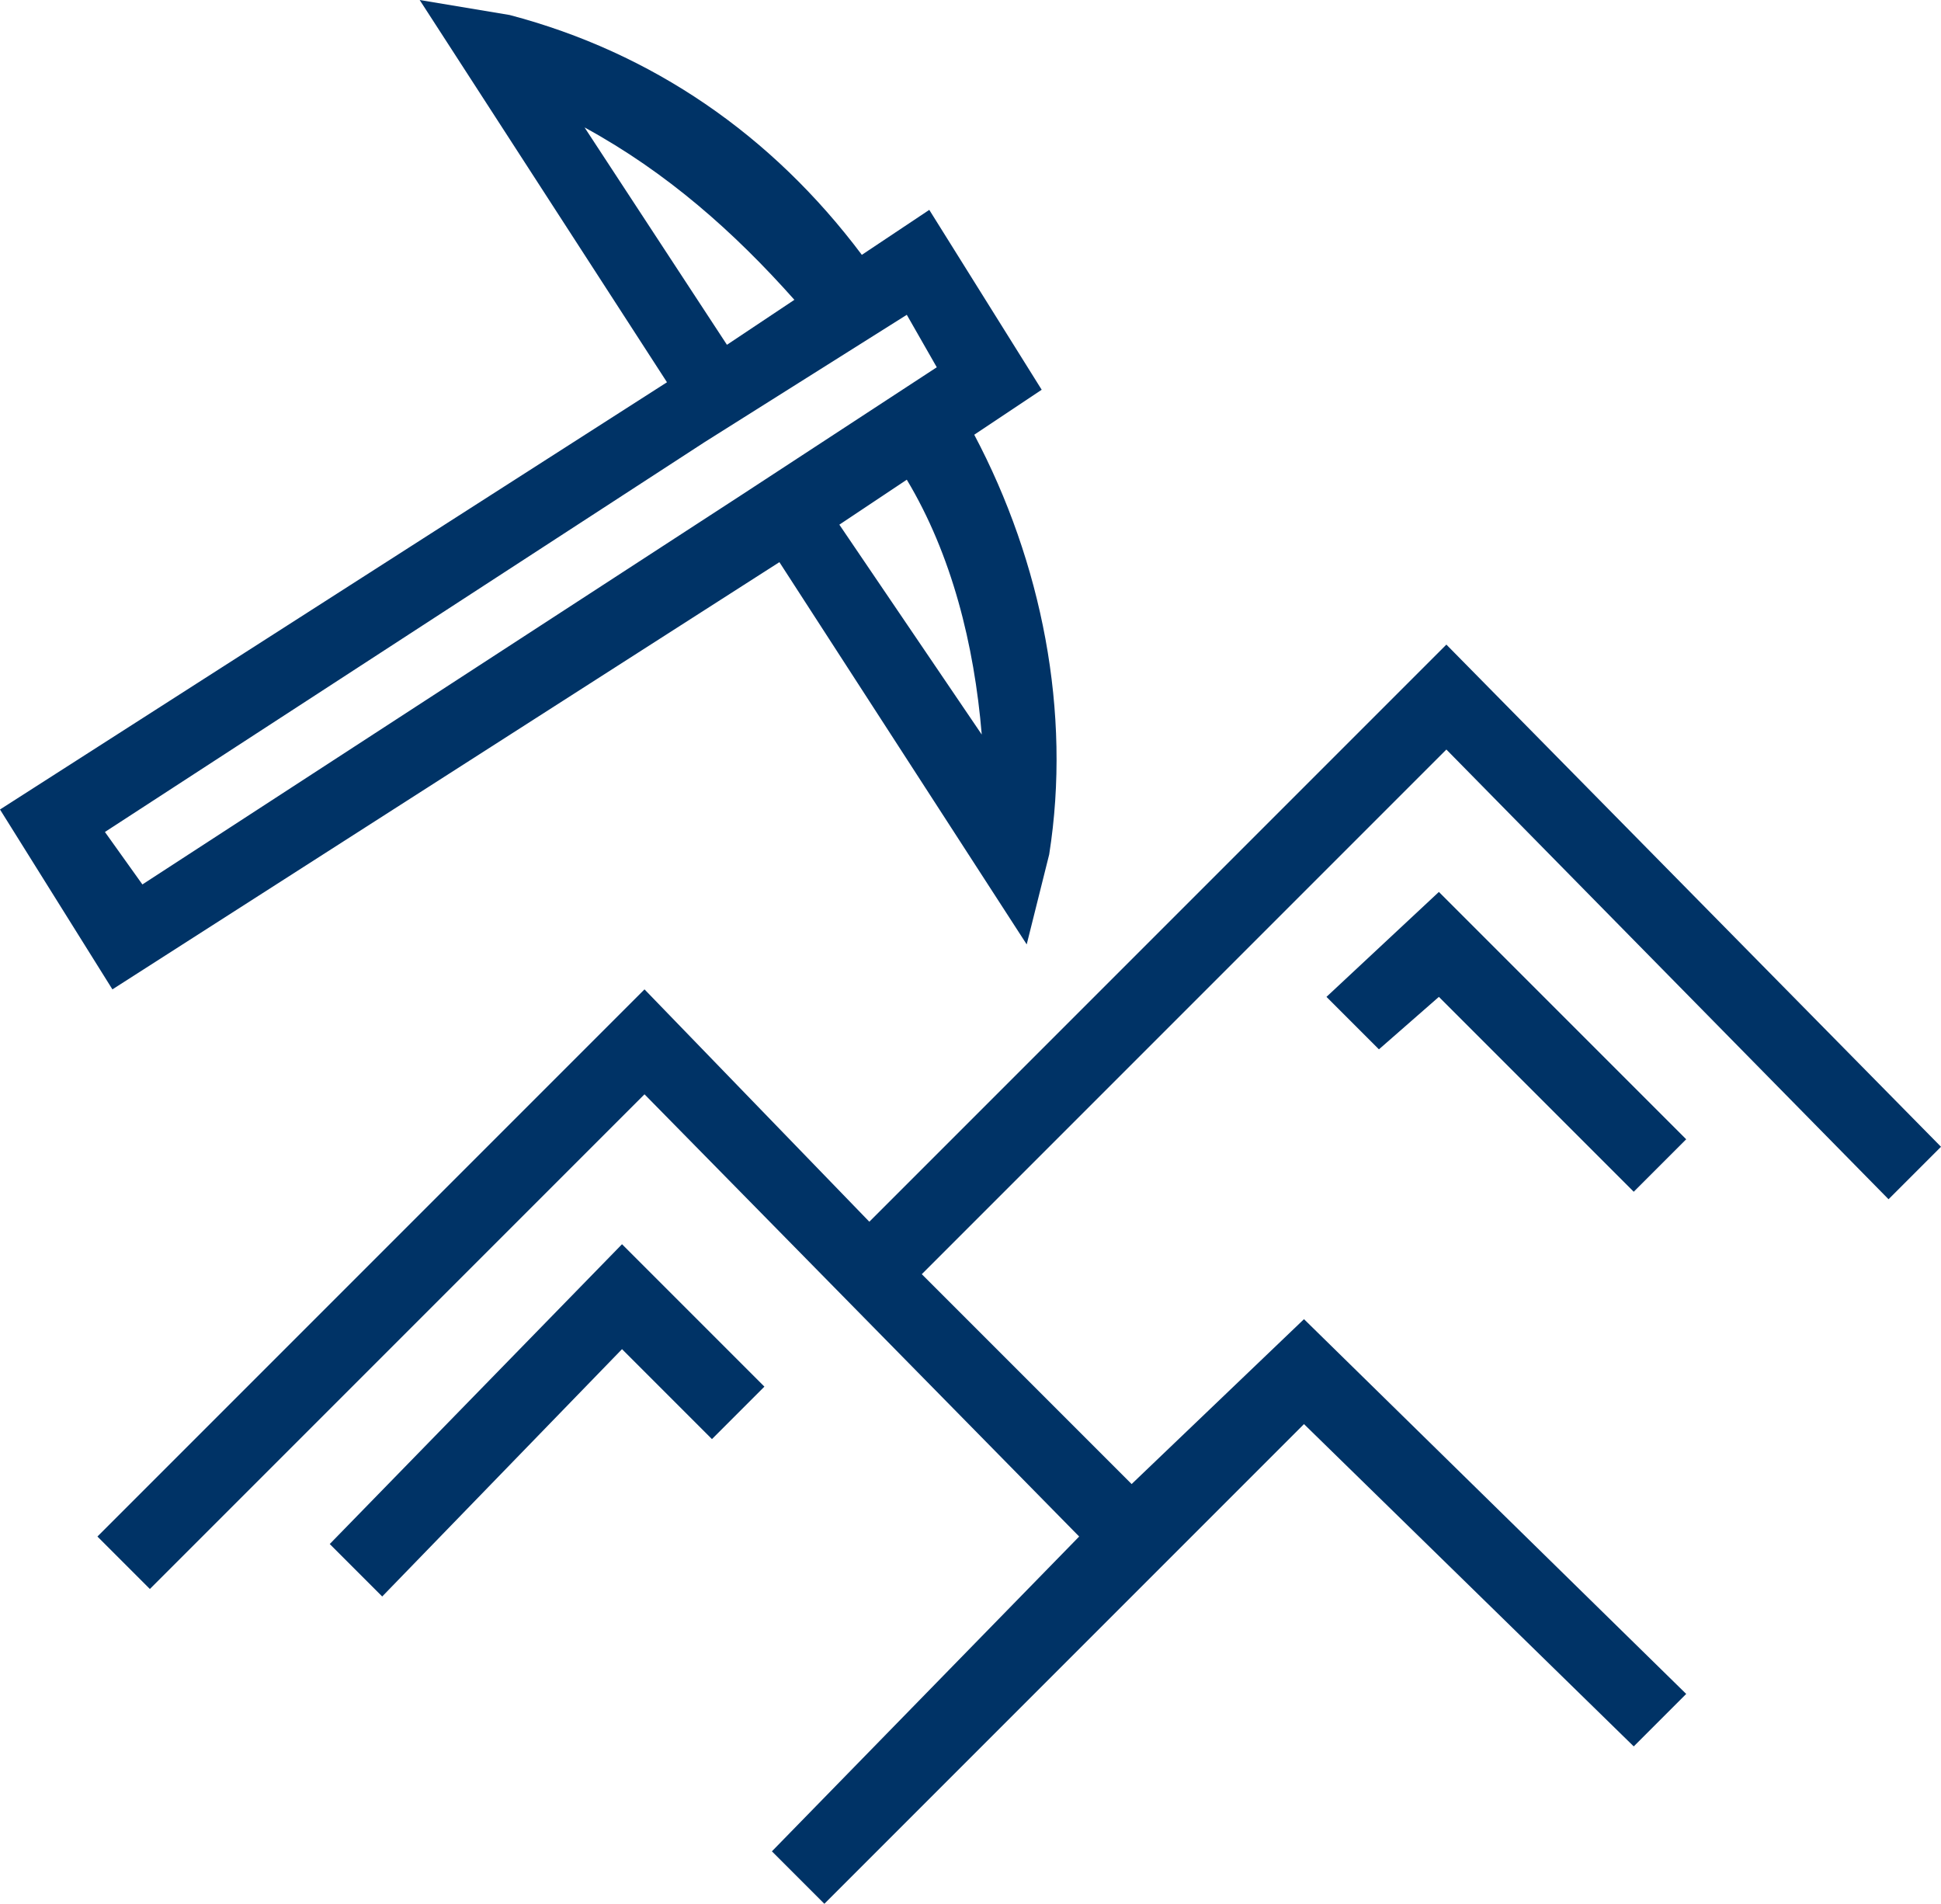 <?xml version="1.0" encoding="utf-8"?>
<!-- Generator: Adobe Illustrator 24.2.1, SVG Export Plug-In . SVG Version: 6.00 Build 0)  -->
<svg version="1.1" id="Layer_1" xmlns="http://www.w3.org/2000/svg" xmlns:xlink="http://www.w3.org/1999/xlink" x="0px" y="0px"
	 viewBox="0 0 25.9 25.4" style="enable-background:new 0 0 25.9 25.4;" xml:space="preserve">
<style type="text/css">
	.st0{fill:#003366;}
</style>
<path class="st0" d="M1.5,13.2l8.9-5.7l3.3,5.1l0.3-1.2c0.3-1.9-0.1-3.9-1-5.6l0.9-0.6l-1.5-2.4l-0.9,0.6c-1.2-1.6-2.8-2.7-4.7-3.2
	L5.6,0l3.3,5.1L0,10.8L1.5,13.2z M13.1,9.8l-1.9-2.8l0.9-0.6C12.7,7.4,13,8.6,13.1,9.8z M7.8,1.7c1.1,0.6,2,1.4,2.8,2.3L9.7,4.6
	L7.8,1.7z M9.4,5.9l2.7-1.7l0,0l0.4,0.7l0,0L9.9,6.6l0,0l-8,5.2l-0.5-0.7L9.4,5.9L9.4,5.9z"/>
<polygon class="st0" points="19.3,8.6 11.6,16.3 8.6,13.2 1.3,20.5 2,21.2 8.6,14.6 14.4,20.5 10.3,24.7 11,25.4 17.4,19 21.8,23.3 
	22.5,22.6 17.4,17.6 15.1,19.8 12.3,17 19.3,10 25.2,16 25.9,15.3 "/>
<polygon class="st0" points="4.4,20.6 5.1,21.3 8.3,18 9.5,19.2 10.2,18.5 8.3,16.6 "/>
<polygon class="st0" points="17.7,13.3 18.4,14 19.2,13.3 21.8,15.9 22.5,15.2 19.2,11.9 "/>
</svg>

